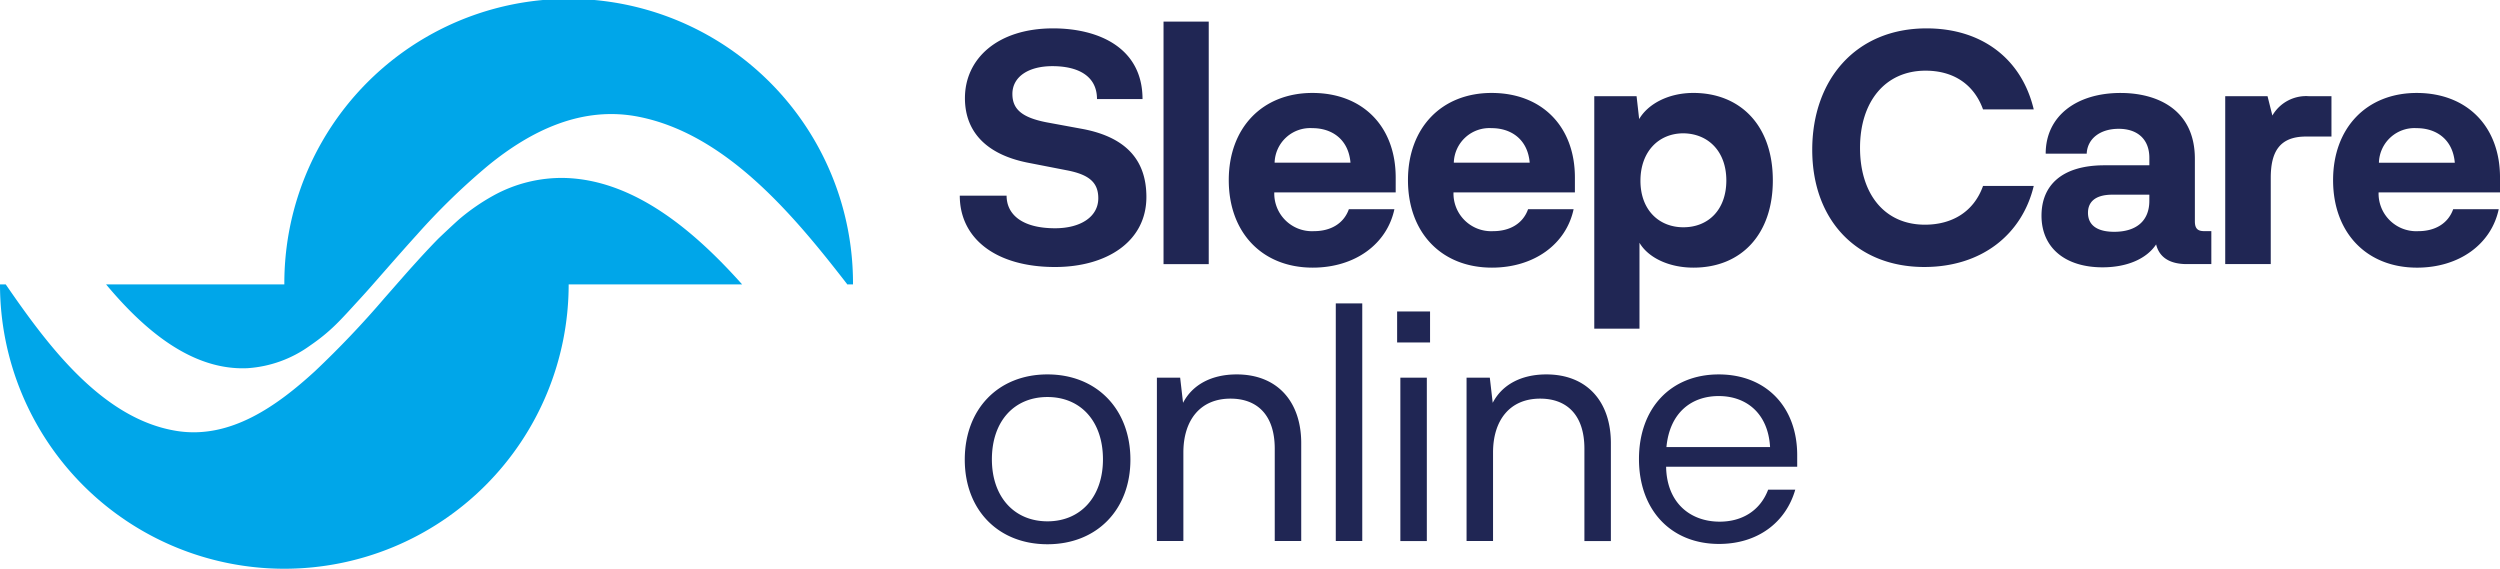 <svg id="Artwork" xmlns="http://www.w3.org/2000/svg" width="6.452in" height="1.468in" viewBox="0 0 464.537 105.666"><defs><style>.cls-1{fill:#202654;}.cls-2{fill:#00a6e9;}</style></defs><path class="cls-1" d="M194.629,69.557c9.179,0,15.418,6.48,15.418,15.84,0,9.3-6.239,15.719-15.418,15.719s-15.36-6.42-15.36-15.719C179.269,76.037,185.449,69.557,194.629,69.557Zm0,27.3c6.179,0,10.318-4.56,10.318-11.52,0-7.08-4.139-11.579-10.318-11.579s-10.321,4.5-10.321,11.579C184.308,92.3,188.449,96.856,194.629,96.856Zm47.158-14.52v18.18h-4.92V83.357c0-6.3-3.3-9.3-8.219-9.3-5.7,0-8.76,4.08-8.76,10.02v16.439h-4.919V70.157h4.32l.539,4.68c1.74-3.36,5.279-5.28,9.959-5.28C237.347,69.557,241.787,74.6,241.787,82.336Zm11.342,18.18h-4.92V56.358h4.92Zm6.478-42.658h6.119v5.76h-6.119Zm.6,12.3h4.92v30.359h-4.92Zm39.119,12.179v18.18h-4.92V83.357c0-6.3-3.3-9.3-8.219-9.3-5.7,0-8.759,4.08-8.759,10.02v16.439h-4.92V70.157h4.32l.539,4.68c1.74-3.36,5.279-5.28,9.959-5.28C294.887,69.557,299.326,74.6,299.326,82.336Zm34.621,4.38H309.588c.119,6.72,4.5,10.2,9.959,10.2,4.08,0,7.5-1.98,9-5.94h5.039c-1.739,6.06-6.959,10.08-14.158,10.08-8.94,0-14.881-6.3-14.881-15.779s5.941-15.72,14.82-15.72c8.76,0,14.58,6,14.58,15Zm-24.3-3.659h19.258c-.359-6.3-4.439-9.48-9.539-9.48S310.248,76.7,309.648,83.057ZM196.041,49.6c-10.979,0-17.7-5.28-17.7-13.26h8.7c0,3.54,2.941,6.06,9,6.06,4.8,0,8.039-2.159,8.039-5.579,0-3-1.8-4.441-6-5.221L191.3,30.277c-7.739-1.441-12-5.58-12-12.06,0-7.319,6.058-12.959,16.378-12.959,8.459,0,16.62,3.6,16.62,13.139h-8.459c0-4.319-3.541-6.119-8.282-6.119-4.558,0-7.439,2.039-7.439,5.159,0,2.82,1.74,4.38,6.359,5.28l6.84,1.26c7.981,1.56,11.7,5.82,11.7,12.6C213.021,44.916,205.58,49.6,196.041,49.6Zm28.56-.54h-8.4V4h8.4ZM259.34,35.737H236.781a7,7,0,0,0,7.379,7.2c3.061,0,5.521-1.38,6.48-4.08H259.1c-1.378,6.48-7.318,10.86-15.177,10.86-9.362,0-15.6-6.479-15.6-16.26,0-9.719,6.238-16.2,15.539-16.2s15.479,6.18,15.479,15.72Zm-22.5-5.52h14.1c-.361-4.32-3.42-6.42-7.08-6.42A6.613,6.613,0,0,0,236.842,30.217Zm55.8,5.52H270.082a7,7,0,0,0,7.379,7.2c3.06,0,5.519-1.38,6.48-4.08H292.4c-1.381,6.48-7.32,10.86-15.179,10.86-9.36,0-15.6-6.479-15.6-16.26,0-9.719,6.24-16.2,15.539-16.2s15.48,6.18,15.48,15.72Zm-22.5-5.52h14.1c-.359-4.32-3.42-6.42-7.08-6.42A6.615,6.615,0,0,0,270.14,30.217Zm59.278,3.3c0,9.9-5.76,16.2-14.758,16.2-4.561,0-8.4-1.86-10.02-4.62V61.055h-8.4v-43.2H304.1l.481,4.261c1.56-2.7,5.279-4.861,10.08-4.861C323.18,17.257,329.418,23.077,329.418,33.516Zm-8.639,0c0-5.4-3.359-8.7-7.98-8.759-4.559,0-7.979,3.36-7.979,8.82,0,5.4,3.42,8.639,7.979,8.639C317.42,42.216,320.779,38.976,320.779,33.516Zm47.7,1.021h9.42c-2.16,9-9.66,15.059-20.338,15.059-12.48,0-20.82-8.64-20.82-21.779,0-12.959,8.039-22.559,21.24-22.559,10.319,0,17.7,5.7,19.918,15.059h-9.42c-1.738-4.8-5.638-7.2-10.679-7.2-7.5,0-12.178,5.759-12.178,14.338s4.559,14.281,12.059,14.281C362.66,41.737,366.74,39.4,368.478,34.537Zm42.42,8.4v6.12h-4.56c-2.76,0-5.039-.96-5.7-3.66-1.74,2.64-5.339,4.26-9.958,4.26-6.9,0-11.34-3.6-11.34-9.6,0-5.579,3.718-9.359,11.7-9.359h8.34v-1.38c0-3.481-2.221-5.4-5.7-5.4s-5.821,1.861-5.94,4.621h-7.621c0-7.02,5.76-11.28,13.92-11.28,6.779,0,13.8,3.06,13.8,12.24V41.136c0,1.56.781,1.8,1.8,1.8Zm-11.519-6.779h-6.84c-3.6,0-4.561,1.679-4.561,3.359,0,2.58,2.1,3.54,4.862,3.54,4.138,0,6.539-2.04,6.539-5.76Zm33.84-18.3v7.5h-4.741c-4.98,0-6.539,2.94-6.539,7.68V49.056h-8.461v-31.2h7.862l.9,3.6a7.238,7.238,0,0,1,6.721-3.6Zm31.318,17.88H441.978a7,7,0,0,0,7.379,7.2c3.061,0,5.522-1.38,6.481-4.08H464.3c-1.379,6.48-7.319,10.86-15.178,10.86-9.361,0-15.6-6.479-15.6-16.26,0-9.719,6.239-16.2,15.539-16.2s15.479,6.18,15.479,15.72Zm-22.5-5.52h14.1c-.361-4.32-3.419-6.42-7.08-6.42A6.613,6.613,0,0,0,442.039,30.217Z"/><path class="cls-2" d="M137.9,52.833H105.666A52.833,52.833,0,0,1,0,52.833H1.066C8.6,63.761,18.855,77.868,32.883,80.069c9.977,1.565,18.649-4.717,25.629-11.1a175.675,175.675,0,0,0,12.93-13.594c1.552-1.758,3.09-3.529,4.646-5.283.1-.107,1.736-1.925,2.067-2.285,1.058-1.15,2.127-2.288,3.22-3.405.214-.219,3.414-3.244,4.161-3.858A38.65,38.65,0,0,1,91.6,36.37a26.275,26.275,0,0,1,13.336-3.317C117.81,33.409,128.953,42.811,137.9,52.833ZM46.011,68.4a22.323,22.323,0,0,0,11.56-4.17c3.971-2.723,5.675-4.743,9.158-8.54,1.885-2.055,2.306-2.565,4.859-5.472,1.94-2.207,3.879-4.415,5.854-6.591A123.989,123.989,0,0,1,90.747,30.708c7.994-6.513,17.451-11.1,27.949-9.02,16.4,3.248,29,18.576,38.657,31.021a1.161,1.161,0,0,1,.07.124H158.5a52.833,52.833,0,1,0-105.665,0H19.713C26.758,61.268,35.639,68.876,46.011,68.4Z"/></svg>